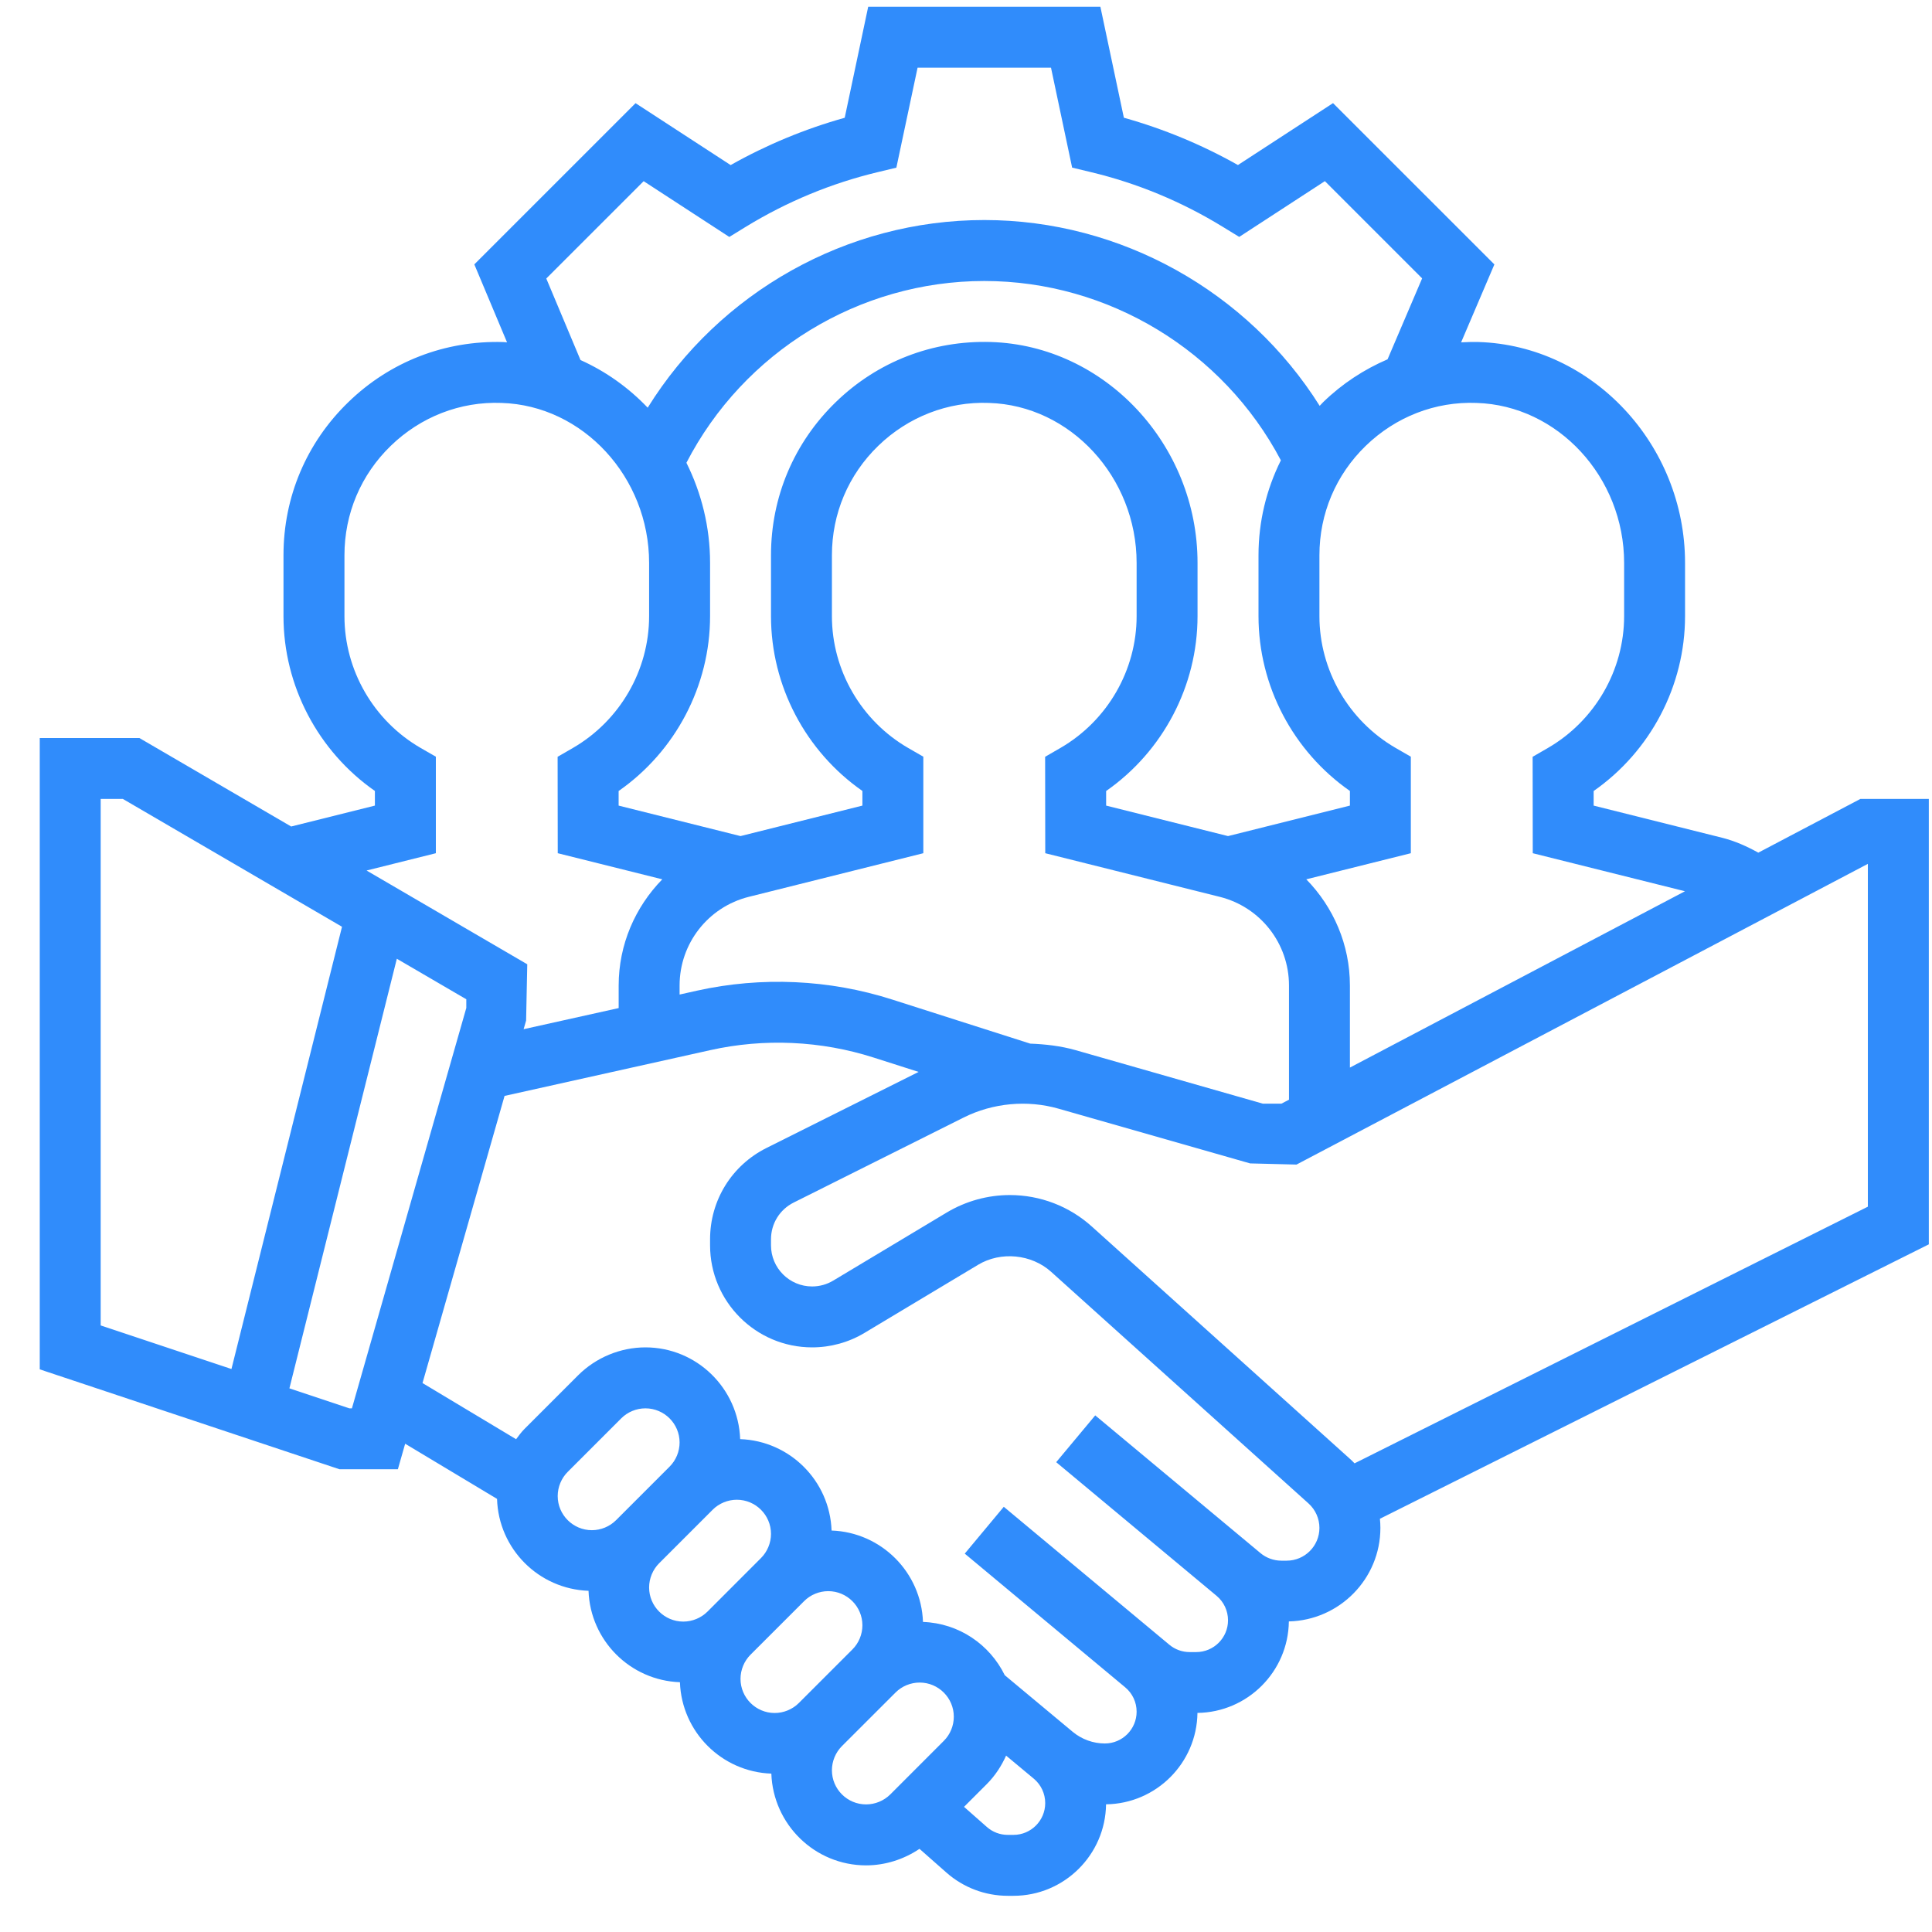 <?xml version="1.0" encoding="UTF-8"?>
<svg xmlns="http://www.w3.org/2000/svg" width="45" height="45" viewBox="0 0 45 45" fill="none">
  <g clip-path="url(#clip0_540_73)">
    <path d="M44.926 18.609H43.331L40.954 19.86C40.687 19.712 40.408 19.587 40.108 19.512L37.119 18.764V18.424C38.441 17.501 39.248 15.976 39.248 14.351V13.111C39.248 10.354 37.088 8.046 34.433 7.966C34.298 7.963 34.166 7.967 34.032 7.974L34.807 6.159L31.049 2.402L28.834 3.844C27.992 3.37 27.102 3.001 26.177 2.742L25.63 0.157H20.222L19.675 2.743C18.75 3.002 17.859 3.371 17.018 3.845L14.803 2.403L11.048 6.158L11.81 7.974C11.781 7.973 11.753 7.967 11.724 7.967C10.365 7.927 9.085 8.423 8.113 9.367C7.139 10.31 6.603 11.576 6.603 12.932V14.351C6.603 15.976 7.41 17.5 8.732 18.423V18.764L6.782 19.251L3.247 17.19H0.926V31.895L7.908 34.222H9.267L9.437 33.627L11.577 34.912C11.612 36.075 12.545 37.012 13.708 37.053C13.749 38.211 14.679 39.141 15.837 39.182C15.878 40.34 16.808 41.27 17.966 41.311C18.008 42.496 18.979 43.448 20.173 43.448C20.617 43.448 21.051 43.309 21.417 43.063L22.046 43.618C22.44 43.965 22.947 44.157 23.474 44.157H23.605C24.786 44.157 25.747 43.203 25.762 42.026C26.93 42.011 27.876 41.065 27.891 39.897C29.06 39.882 30.006 38.934 30.02 37.766C31.199 37.738 32.152 36.774 32.152 35.588C32.152 35.517 32.148 35.446 32.141 35.375L44.926 28.983V18.609ZM37.829 13.111V14.351C37.829 15.611 37.148 16.787 36.053 17.422L35.698 17.627L35.701 19.873L39.246 20.759L31.442 24.866V22.954C31.442 22 31.057 21.127 30.426 20.481L32.861 19.873V17.625L32.507 17.421C31.412 16.787 30.732 15.611 30.732 14.351V12.932C30.732 11.964 31.115 11.059 31.81 10.385C32.505 9.711 33.427 9.348 34.391 9.385C36.286 9.442 37.829 11.114 37.829 13.111ZM23.996 24.308L20.783 23.282C19.319 22.812 17.735 22.742 16.236 23.074L15.829 23.165V22.954C15.829 21.976 16.493 21.126 17.441 20.889L21.506 19.873V17.625L21.152 17.421C20.057 16.787 19.377 15.611 19.377 14.351V12.932C19.377 11.964 19.76 11.059 20.455 10.385C21.15 9.711 22.078 9.348 23.036 9.385C24.931 9.442 26.474 11.114 26.474 13.111V14.351C26.474 15.611 25.794 16.787 24.698 17.422L24.343 17.627L24.346 19.873L28.41 20.889C29.359 21.126 30.023 21.976 30.023 22.954V25.614L29.847 25.706H29.412L25.049 24.459C24.706 24.362 24.351 24.322 23.996 24.308ZM15.988 10.779C17.321 8.197 20.003 6.545 22.926 6.545C25.821 6.545 28.492 8.175 29.834 10.722C29.497 11.399 29.313 12.15 29.313 12.932V14.351C29.313 15.976 30.119 17.5 31.442 18.423V18.764L28.603 19.474L25.764 18.764V18.424C27.087 17.501 27.893 15.976 27.893 14.351V13.111C27.893 10.354 25.733 8.046 23.078 7.966C21.72 7.926 20.439 8.422 19.467 9.366C18.494 10.31 17.958 11.576 17.958 12.932V14.351C17.958 15.976 18.764 17.5 20.087 18.423V18.764L17.248 19.474L14.409 18.764V18.424C15.732 17.501 16.539 15.976 16.539 14.351V13.111C16.539 12.275 16.338 11.482 15.988 10.779ZM12.724 6.487L14.992 4.22L16.987 5.519L17.369 5.284C18.326 4.698 19.36 4.269 20.442 4.01L20.878 3.905L21.372 1.577H24.48L24.972 3.904L25.409 4.009C26.491 4.268 27.525 4.697 28.482 5.284L28.864 5.518L30.859 4.219L33.124 6.484L32.319 8.369C31.771 8.605 31.263 8.936 30.821 9.365C30.792 9.393 30.767 9.424 30.738 9.453C29.067 6.795 26.111 5.125 22.926 5.125C19.718 5.125 16.754 6.811 15.086 9.496C14.64 9.028 14.109 8.65 13.521 8.386L12.724 6.487ZM10.152 19.873V17.625L9.797 17.421C8.702 16.787 8.023 15.611 8.023 14.351V12.932C8.023 11.964 8.405 11.059 9.101 10.385C9.795 9.711 10.719 9.348 11.681 9.385C13.577 9.442 15.119 11.114 15.119 13.111V14.351C15.119 15.611 14.439 16.787 13.343 17.422L12.988 17.627L12.991 19.873L15.426 20.481C14.795 21.127 14.41 22 14.41 22.954V23.48L12.196 23.972L12.254 23.771L12.281 22.46L8.538 20.276L10.152 19.873ZM2.345 18.609H2.862L7.966 21.586L5.391 31.887L2.345 30.872V18.609ZM8.138 32.803L6.741 32.337L9.243 22.331L10.861 23.275V23.477L8.197 32.803H8.138ZM12.99 34.846C12.99 34.636 13.075 34.431 13.223 34.283L14.471 33.035C14.619 32.887 14.824 32.803 15.033 32.803C15.472 32.803 15.829 33.16 15.829 33.598C15.829 33.807 15.745 34.013 15.596 34.161L14.349 35.408C14.2 35.557 13.995 35.641 13.786 35.641C13.347 35.641 12.99 35.284 12.99 34.846ZM15.119 36.975C15.119 36.766 15.204 36.56 15.352 36.412L16.6 35.164C16.748 35.016 16.953 34.932 17.162 34.932C17.601 34.932 17.958 35.289 17.958 35.727C17.958 35.937 17.873 36.142 17.725 36.29L16.478 37.538C16.329 37.686 16.124 37.77 15.915 37.77C15.476 37.77 15.119 37.413 15.119 36.975ZM17.248 39.104C17.248 38.895 17.333 38.689 17.481 38.541L18.729 37.294C18.877 37.145 19.082 37.061 19.291 37.061C19.73 37.061 20.087 37.418 20.087 37.856C20.087 38.066 20.003 38.271 19.854 38.419L18.607 39.666C18.458 39.815 18.253 39.899 18.044 39.899C17.605 39.899 17.248 39.542 17.248 39.104ZM20.173 42.028C19.734 42.028 19.377 41.672 19.377 41.233C19.377 41.023 19.462 40.818 19.61 40.67L20.858 39.423C21.006 39.274 21.211 39.19 21.421 39.19C21.859 39.19 22.216 39.547 22.216 39.985C22.216 40.195 22.132 40.4 21.983 40.548L20.736 41.796C20.587 41.944 20.382 42.028 20.173 42.028ZM23.605 42.738H23.474C23.293 42.738 23.119 42.672 22.985 42.553L22.454 42.085L22.987 41.552C23.177 41.361 23.325 41.135 23.434 40.892L24.079 41.429C24.248 41.57 24.345 41.777 24.345 41.998C24.345 42.406 24.013 42.738 23.605 42.738ZM29.969 36.351H29.846C29.668 36.351 29.494 36.288 29.358 36.174L25.51 32.967L24.601 34.057L28.338 37.171C28.506 37.312 28.603 37.519 28.603 37.74C28.603 38.148 28.271 38.48 27.863 38.48H27.708C27.536 38.48 27.367 38.419 27.235 38.308L23.38 35.096L22.471 36.187L26.208 39.301C26.377 39.441 26.474 39.648 26.474 39.869C26.474 40.277 26.142 40.609 25.734 40.609C25.462 40.609 25.196 40.512 24.987 40.339L23.403 39.019C23.054 38.305 22.337 37.808 21.498 37.778C21.457 36.621 20.526 35.69 19.369 35.649C19.328 34.492 18.397 33.561 17.24 33.52C17.198 32.336 16.228 31.383 15.033 31.383C14.45 31.383 13.88 31.62 13.467 32.032L12.22 33.279C12.145 33.354 12.083 33.438 12.021 33.522L9.841 32.214L11.752 25.526L16.543 24.46C17.8 24.179 19.125 24.24 20.35 24.633L21.396 24.967L17.852 26.739C17.042 27.145 16.539 27.96 16.539 28.865V29.006C16.539 30.317 17.605 31.383 18.916 31.383C19.347 31.383 19.771 31.266 20.139 31.044L22.782 29.459C23.312 29.141 24.025 29.211 24.483 29.623L30.48 35.02C30.64 35.165 30.732 35.372 30.732 35.588C30.732 36.009 30.39 36.351 29.969 36.351ZM43.506 28.106L31.55 34.084C31.512 34.043 31.471 34.004 31.428 33.966L25.433 28.57C24.908 28.096 24.229 27.835 23.521 27.835C23.004 27.835 22.496 27.976 22.051 28.242L19.407 29.828C19.259 29.917 19.089 29.964 18.916 29.964C18.387 29.964 17.958 29.535 17.958 29.006V28.865C17.958 28.5 18.161 28.172 18.488 28.009L22.446 26.029C23.124 25.69 23.928 25.614 24.658 25.824L29.118 27.098L30.198 27.125L43.506 20.121V28.106Z" fill="#308CFB"></path>
  </g>
  <defs>
    <clipPath id="clip0_540_73">
      <rect width="44" height="44" fill="white" transform="translate(0.926 0.157)"></rect>
    </clipPath>
  </defs>
</svg>
